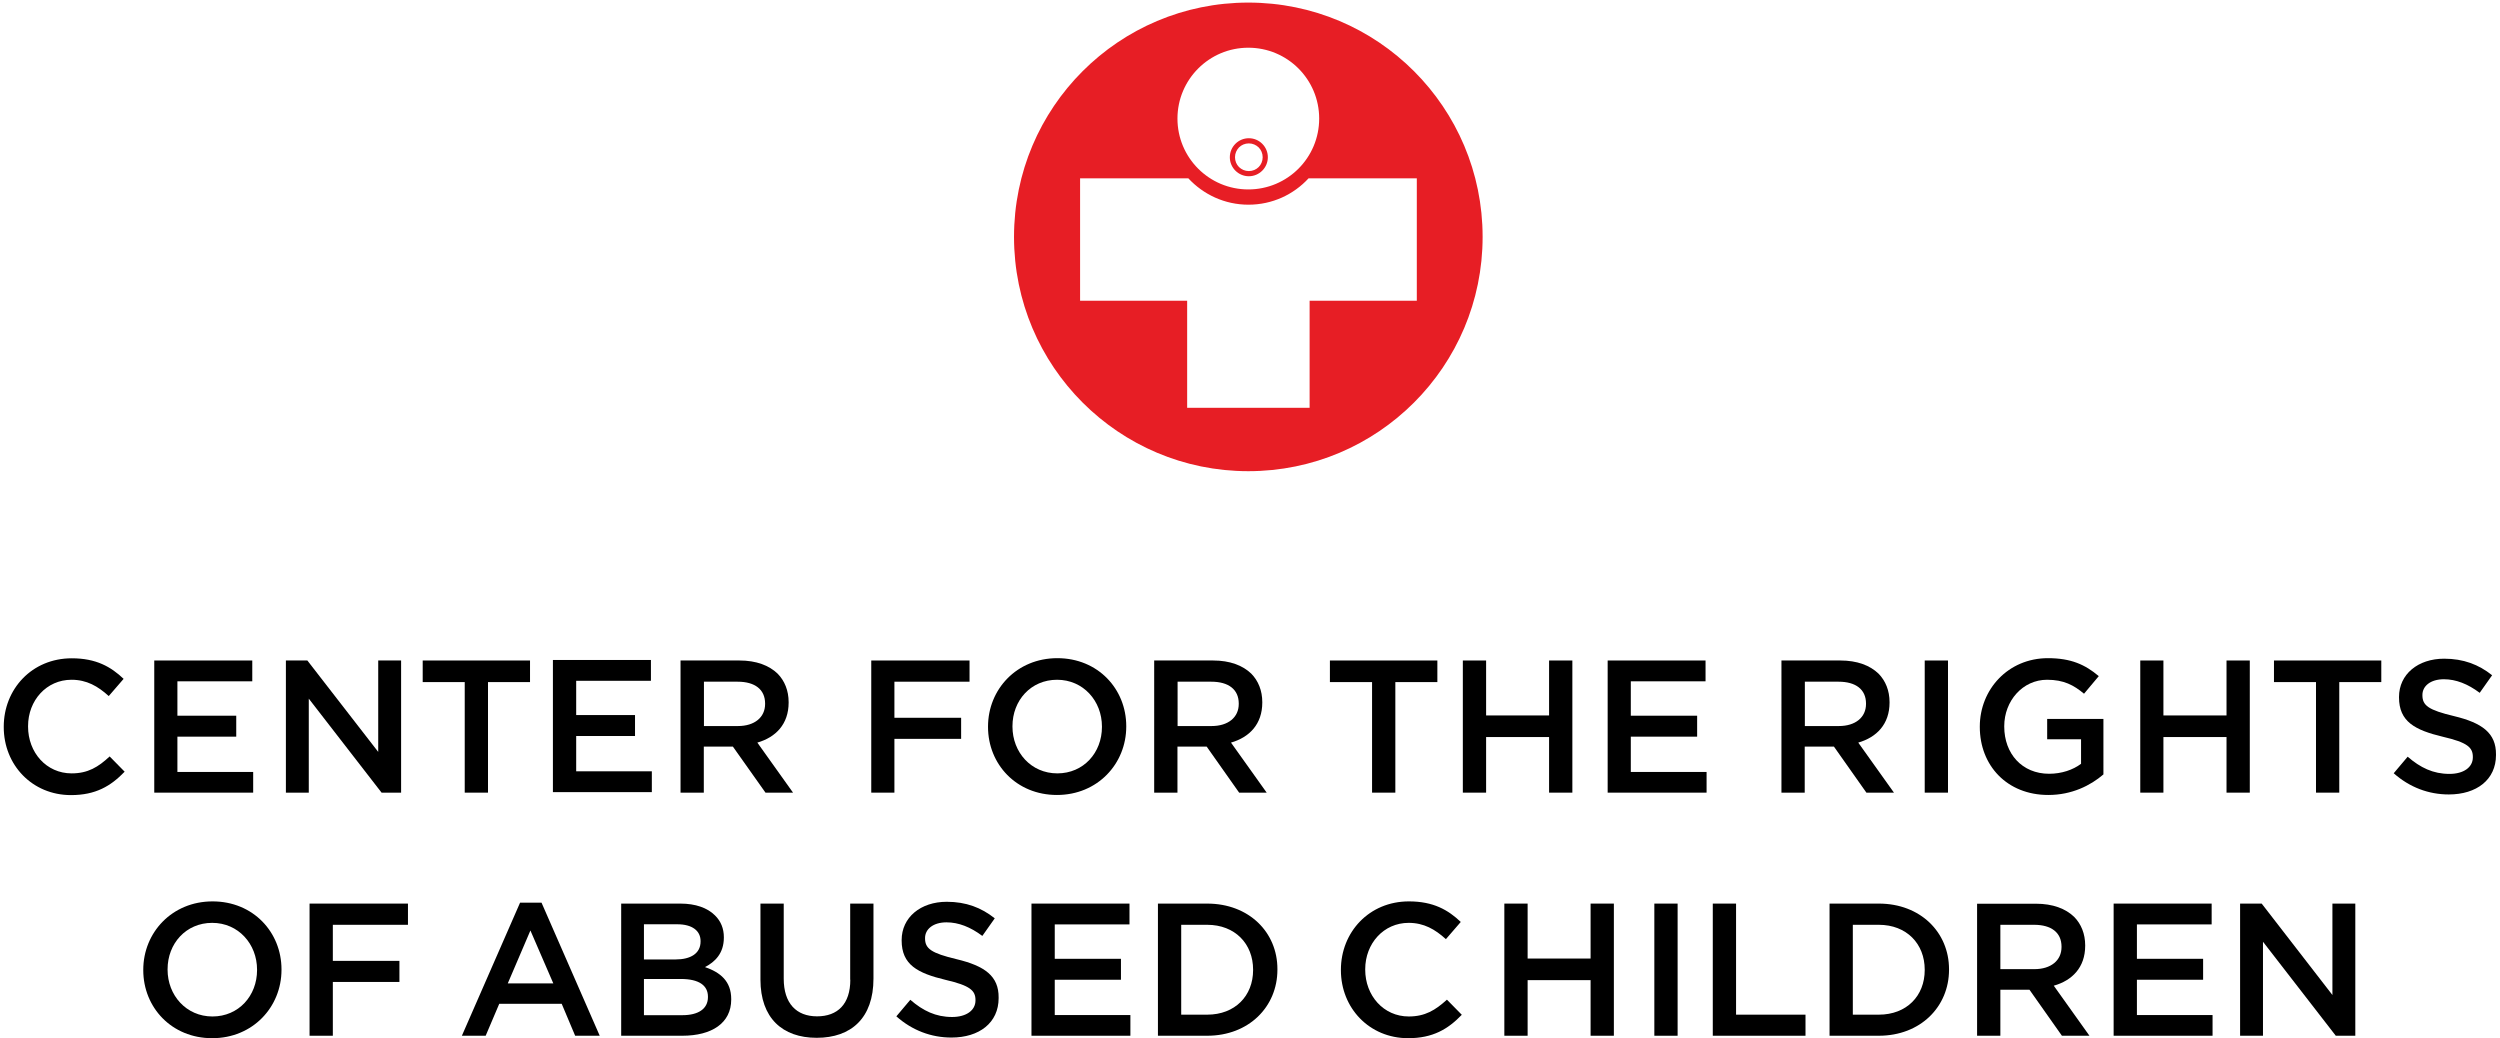 <?xml version="1.0" encoding="utf-8"?>
<!-- Generator: Adobe Illustrator 28.3.0, SVG Export Plug-In . SVG Version: 6.00 Build 0)  -->
<svg version="1.0" xmlns="http://www.w3.org/2000/svg" xmlns:xlink="http://www.w3.org/1999/xlink" x="0px" y="0px"
	 viewBox="0 0 1933.4 802.8" style="enable-background:new 0 0 1933.4 802.8;" xml:space="preserve">
<style type="text/css">
	.st0{fill:#E71E25;}
</style>
<g id="Layer_1">
	<g>
		<g>
			<path class="st0" d="M965.4,2C865.3,2,784.2,83.1,784.2,183.2s81.1,181.2,181.2,181.2s181.2-81.1,181.2-181.2S1065.5,2,965.4,2z
				 M965.4,36.9c30.3,0,54.8,24.5,54.8,54.8c0,30.3-24.5,54.8-54.8,54.8c-30.3,0-54.8-24.5-54.8-54.8
				C910.6,61.5,935.1,36.9,965.4,36.9z M1012.8,232.6v82.8h-94.7v-82.8h-82.8v-94.7h82.8h0.9c11.6,12.5,28.1,20.4,46.5,20.4
				s34.9-7.8,46.5-20.4h0.9h82.8v94.7H1012.8z"/>
		</g>
	</g>
	<path class="st0" d="M965.8,106.9c-8.1,0-14.7,6.6-14.7,14.7c0,8.1,6.6,14.7,14.7,14.7c8.1,0,14.7-6.6,14.7-14.7
		C980.5,113.5,973.9,106.9,965.8,106.9z M973.4,129.2c-1.9,1.9-4.6,3.1-7.6,3.1c-3,0-5.6-1.2-7.6-3.1c-1.9-1.9-3.1-4.6-3.1-7.6
		c0-3,1.2-5.6,3.1-7.6c1.9-1.9,4.6-3.1,7.6-3.1c3,0,5.6,1.2,7.6,3.1c1.9,1.9,3.1,4.6,3.1,7.6C976.5,124.6,975.3,127.3,973.4,129.2z"
		/>
	<g>
		<path d="M55.4,598.1c-19.6,0-33.7-16.2-33.7-36.2v-0.3c0-20,14.3-35.9,33.6-35.9c11.8,0,20.4,5,28.8,12.6L95.6,525
			c-9.8-9.3-21.2-15.9-40.1-15.9c-30.8,0-52.6,23.8-52.6,52.9v0.3c0,29.3,22,52.6,52,52.6c19.1,0,30.8-7,41.5-18.1L84.8,585
			C76,593.2,68,598.1,55.4,598.1z"/>
		<polygon points="137.2,569.7 182.7,569.7 182.7,553.5 137.2,553.5 137.2,526.9 195.1,526.9 195.1,510.8 119.3,510.8 119.3,613 
			195.8,613 195.8,597 137.2,597 		"/>
		<polygon points="310.2,613 310.2,510.8 292.5,510.8 292.5,581.5 237.7,510.8 221.1,510.8 221.1,613 238.8,613 238.8,540.3 
			295.1,613 		"/>
		<polygon points="359.4,613 377.4,613 377.4,527.5 409.9,527.5 409.9,510.8 326.9,510.8 326.9,527.5 359.4,527.5 		"/>
		<path d="M613.3,613l-27.6-38.7c14.2-4.1,24.2-14.2,24.2-31v-0.3c0-8.9-3.1-16.5-8.5-22c-6.6-6.4-16.6-10.2-29.5-10.2h-45.6V613h18
			v-35.6h22.5L592,613H613.3z M544.4,561.5v-34.3h26.1c13.3,0,21.2,6,21.2,16.9v0.3c0,10.4-8.2,17.1-21,17.1H544.4z"/>
		<polygon points="743.3,555.1 691.7,555.1 691.7,527.2 749.8,527.2 749.8,510.8 673.8,510.8 673.8,613 691.7,613 691.7,571.4 
			743.3,571.4 		"/>
		<path d="M871,561.9v-0.3c0-28.8-21.9-52.6-53.3-52.6s-53.6,24.1-53.6,52.9v0.3c0,28.8,21.9,52.6,53.3,52.6S871,590.7,871,561.9z
			 M783,561.9v-0.3c0-19.9,14.2-35.9,34.5-35.9s34.7,16.4,34.7,36.2v0.3c0,19.9-14.2,35.9-34.5,35.9S783,581.8,783,561.9z"/>
		<path d="M910.7,577.4h22.5l25.1,35.6h21.3l-27.6-38.7c14.2-4.1,24.2-14.2,24.2-31v-0.3c0-8.9-3.1-16.5-8.5-22
			c-6.6-6.4-16.6-10.2-29.5-10.2h-45.6V613h18V577.4z M910.7,527.2h26.1c13.3,0,21.2,6,21.2,16.9v0.3c0,10.4-8.2,17.1-21,17.1h-26.3
			V527.2z"/>
		<polygon points="1061.1,613 1079.1,613 1079.1,527.5 1111.6,527.5 1111.6,510.8 1028.5,510.8 1028.5,527.5 1061.1,527.5 		"/>
		<polygon points="1198,613 1216,613 1216,510.8 1198,510.8 1198,553.3 1149.3,553.3 1149.3,510.8 1131.3,510.8 1131.3,613 
			1149.3,613 1149.3,570 1198,570 		"/>
		<polygon points="1261.2,569.7 1312.5,569.7 1312.5,553.5 1261.2,553.5 1261.2,526.9 1319,526.9 1319,510.8 1243.3,510.8 
			1243.3,613 1319.8,613 1319.8,597 1261.2,597 		"/>
		<path d="M1395.8,577.4h22.5l25.1,35.6h21.3l-27.6-38.7c14.2-4.1,24.2-14.2,24.2-31v-0.3c0-8.9-3.1-16.5-8.5-22
			c-6.6-6.4-16.6-10.2-29.5-10.2h-45.6V613h18V577.4z M1395.8,527.2h26.1c13.3,0,21.2,6,21.2,16.9v0.3c0,10.4-8.2,17.1-21,17.1
			h-26.3V527.2z"/>
		<rect x="1488.5" y="510.8" width="18" height="102.2"/>
		<path d="M1583.3,571.7h26.1v19c-6.3,4.7-15,7.7-24.7,7.7c-20.9,0-34.7-15.5-34.7-36.5v-0.3c0-19.6,14.3-35.9,33.1-35.9
			c13,0,20.7,4.2,28.6,10.8l11.4-13.6c-10.5-8.9-21.5-13.9-39.3-13.9c-30.8,0-52.7,24.2-52.7,52.9v0.3c0,29.8,21,52.6,53,52.6
			c18.1,0,32.6-7.3,42.6-15.9V556h-43.5V571.7z"/>
		<polygon points="1739.9,613 1739.9,510.8 1721.9,510.8 1721.9,553.3 1673.1,553.3 1673.1,510.8 1655.2,510.8 1655.2,613 
			1673.1,613 1673.1,570 1721.9,570 1721.9,613 		"/>
		<polygon points="1758.6,527.5 1791.1,527.5 1791.1,613 1809.1,613 1809.1,527.5 1841.6,527.5 1841.6,510.8 1758.6,510.8 		"/>
		<path d="M1897.8,553.8c-19.7-4.7-24.4-8.2-24.4-16.1v-0.3c0-6.7,6.1-12.1,16.6-12.1c9.3,0,18.5,3.6,27.7,10.5l9.6-13.6
			c-10.4-8.3-22.2-12.8-37.1-12.8c-20.3,0-34.9,12.1-34.9,29.6v0.3c0,18.8,12.3,25.3,34,30.5c19,4.4,23.1,8.3,23.1,15.6v0.3
			c0,7.6-7,12.8-18.1,12.8c-12.6,0-22.5-4.8-32.3-13.3l-10.8,12.8c12.3,10.9,27,16.4,42.6,16.4c21.5,0,36.5-11.4,36.5-30.5v-0.3
			C1930.5,566.8,1919.4,559,1897.8,553.8z"/>
		<path d="M164.4,697.1c-31.4,0-53.6,24.1-53.6,52.9v0.3c0,28.8,21.9,52.6,53.3,52.6s53.6-24.1,53.6-52.9v-0.3
			C217.7,720.9,195.8,697.1,164.4,697.1z M198.8,750.2c0,19.9-14.2,35.9-34.5,35.9s-34.7-16.4-34.7-36.2v-0.3
			c0-19.9,14.2-35.9,34.5-35.9s34.7,16.4,34.7,36.2V750.2z"/>
		<polygon points="239.4,801 257.4,801 257.4,759.4 308.9,759.4 308.9,743.1 257.4,743.1 257.4,715.2 315.5,715.2 315.5,698.8 
			239.4,698.8 		"/>
		<path d="M402.2,698.1l-45,102.9h18.4l10.5-24.7h48.3l10.4,24.7h19l-45-102.9H402.2z M392.7,760.5l17.5-40.9l17.7,40.9H392.7z"/>
		<path d="M545.2,747.9c7.6-3.9,14.6-10.5,14.6-22.8v-0.3c0-6.7-2.3-12.4-6.9-16.9c-5.8-5.8-15-9.1-26.7-9.1h-45.8V801h47.3
			c22.8,0,37.8-9.8,37.8-28v-0.3C565.5,758.8,557.1,752,545.2,747.9z M498,714.8h25.8c11.5,0,18,5,18,13v0.3
			c0,9.3-7.7,13.9-19.3,13.9H498V714.8z M547.5,771.1c0,9.2-7.6,14-19.7,14H498v-28h28.5c14.2,0,21,5.1,21,13.7V771.1z"/>
		<path d="M657.6,757.7c0,18.8-9.8,28.3-25.7,28.3c-16.1,0-25.8-10.1-25.8-29.1v-58.1h-18v58.8c0,29.6,16.9,45,43.5,45
			c26.7,0,43.9-15.3,43.9-45.8v-58h-18V757.7z"/>
		<path d="M739.8,741.8c-19.7-4.7-24.4-8.2-24.4-16.1v-0.3c0-6.7,6.1-12.1,16.6-12.1c9.3,0,18.5,3.6,27.7,10.5l9.6-13.6
			c-10.4-8.3-22.2-12.8-37.1-12.8c-20.3,0-34.9,12.1-34.9,29.6v0.3c0,18.8,12.3,25.3,34,30.5c19,4.4,23.1,8.3,23.1,15.6v0.3
			c0,7.6-7,12.8-18.1,12.8c-12.6,0-22.5-4.8-32.3-13.3l-10.8,12.8c12.3,10.9,27,16.4,42.6,16.4c21.5,0,36.5-11.4,36.5-30.5v-0.3
			C772.5,754.8,761.5,747,739.8,741.8z"/>
		<polygon points="815.7,757.7 866.9,757.7 866.9,741.5 815.7,741.5 815.7,714.9 873.5,714.9 873.5,698.8 797.7,698.8 797.7,801 
			874.2,801 874.2,785 815.7,785 		"/>
		<path d="M933.6,698.8h-38.1V801h38.1c32.1,0,54.3-22.3,54.3-51.1v-0.3C988,720.9,965.8,698.8,933.6,698.8z M969.1,750.2
			c0,20-14,34.5-35.5,34.5h-20.1v-69.5h20.1c21.5,0,35.5,14.7,35.5,34.7V750.2z"/>
		<path d="M1089.5,786.1c-19.6,0-33.7-16.2-33.7-36.2v-0.3c0-20,14.3-35.9,33.6-35.9c11.8,0,20.4,5,28.8,12.6l11.5-13.3
			c-9.8-9.3-21.2-15.9-40.1-15.9c-30.8,0-52.6,23.8-52.6,52.9v0.3c0,29.3,22,52.6,52,52.6c19.1,0,30.8-7,41.5-18.1l-11.5-11.7
			C1110.1,781.2,1102.1,786.1,1089.5,786.1z"/>
		<polygon points="1230.1,741.3 1181.4,741.3 1181.4,698.8 1163.4,698.8 1163.4,801 1181.4,801 1181.4,758 1230.1,758 1230.1,801 
			1248.1,801 1248.1,698.8 1230.1,698.8 		"/>
		<rect x="1279.4" y="698.8" width="18" height="102.2"/>
		<polygon points="1342.6,698.8 1324.6,698.8 1324.6,801 1396.3,801 1396.3,784.7 1342.6,784.7 		"/>
		<path d="M1453,698.8h-38.1V801h38.1c32.1,0,54.3-22.3,54.3-51.1v-0.3C1507.3,720.9,1485.1,698.8,1453,698.8z M1488.5,750.2
			c0,20-14,34.5-35.5,34.5h-20.1v-69.5h20.1c21.5,0,35.5,14.7,35.5,34.7V750.2z"/>
		<path d="M1612.6,731.4v-0.3c0-8.9-3.1-16.5-8.5-22c-6.6-6.4-16.6-10.2-29.5-10.2H1529V801h18v-35.6h22.5l25.1,35.6h21.3
			l-27.6-38.7C1602.5,758.3,1612.6,748.2,1612.6,731.4z M1547,749.5v-34.3h26.1c13.3,0,21.2,6,21.2,16.9v0.3
			c0,10.4-8.2,17.1-21,17.1H1547z"/>
		<polygon points="1652.6,757.7 1703.8,757.7 1703.8,741.5 1652.6,741.5 1652.6,714.9 1710.4,714.9 1710.4,698.8 1634.6,698.8 
			1634.6,801 1711.1,801 1711.1,785 1652.6,785 		"/>
		<polygon points="1803.8,769.5 1749.1,698.8 1732.4,698.8 1732.4,801 1750.1,801 1750.1,728.3 1806.4,801 1821.5,801 1821.5,698.8 
			1803.8,698.8 		"/>
		<polygon points="445.6,569.2 491.1,569.2 491.1,553 445.6,553 445.6,526.5 503.4,526.5 503.4,510.4 427.6,510.4 427.6,612.6 
			504.1,612.6 504.1,596.5 445.6,596.5 		"/>
	</g>
</g>
<g id="Layer_2">
</g>
</svg>
